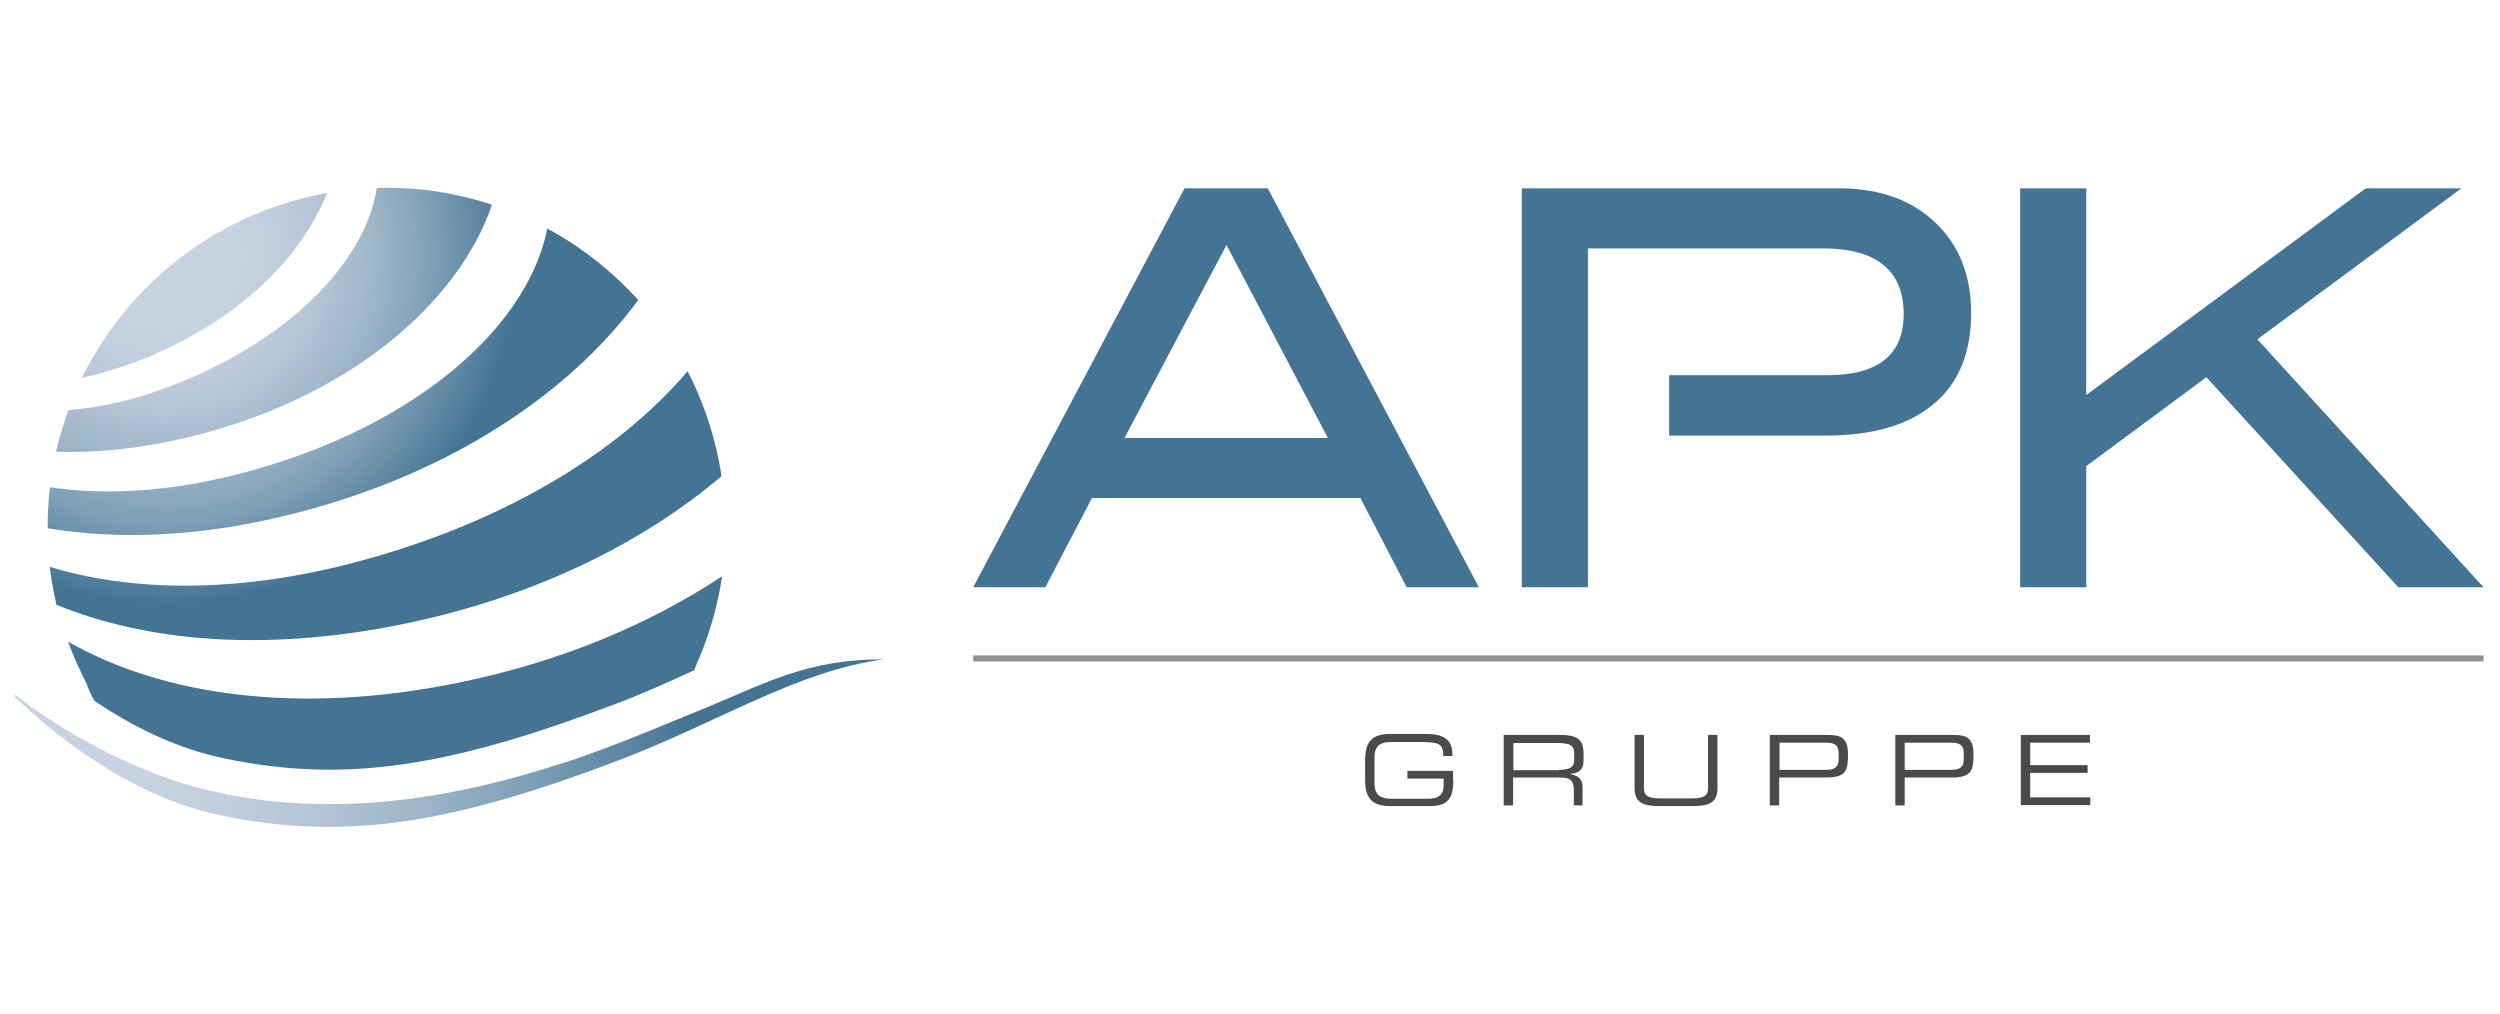 <?xml version="1.0" encoding="UTF-8"?>
<svg xmlns="http://www.w3.org/2000/svg" version="1.2" viewBox="0 0 745 196" width="370" height="150">
  <title>apk-gruppe-svg</title>
  <defs>
    <linearGradient id="g1" x2="1" gradientUnits="userSpaceOnUse" gradientTransform="matrix(258.981,0,0,49.9,4.437,168.429)">
      <stop offset=".12" stop-color="#c7d3e1"></stop>
      <stop offset=".223" stop-color="#c2d0de"></stop>
      <stop offset=".34" stop-color="#b5c6d6"></stop>
      <stop offset=".464" stop-color="#9eb5c9"></stop>
      <stop offset=".593" stop-color="#7e9fb6"></stop>
      <stop offset=".724" stop-color="#56819e"></stop>
      <stop offset=".777" stop-color="#437493"></stop>
    </linearGradient>
    <radialGradient id="g2" cx="0" cy="0" r="1" gradientUnits="userSpaceOnUse" gradientTransform="matrix(134.247,0,0,134.247,49.772,22.913)">
      <stop offset=".12" stop-color="#c7d3e1"></stop>
      <stop offset=".223" stop-color="#c2d0de"></stop>
      <stop offset=".34" stop-color="#b5c6d6"></stop>
      <stop offset=".464" stop-color="#9eb5c9"></stop>
      <stop offset=".593" stop-color="#7e9fb6"></stop>
      <stop offset=".724" stop-color="#56819e"></stop>
      <stop offset=".777" stop-color="#437493"></stop>
    </radialGradient>
  </defs>
  <style>
		.s0 { fill: url(#g1) } 
		.s1 { fill: url(#g2) } 
		.s2 { fill: #437493 } 
		.s3 { fill: #929292 } 
		.s4 { fill: #4a4a49 } 
	</style>
  <g id="Hilflinien">
	</g>
  <g id="APK-Gruppe">
    <path id="Layer" class="s0" d="m263.4 143.5c-25.3 3.1-50.5 19.3-79.4 30.2-49.3 18.7-81 24-118 16.3-28.6-5.8-52.3-26.3-61.6-35.4v-0.6c9.4 7.2 33.1 23.6 61.7 29.4 36.9 7.7 72.9 0.3 100.5-8.7l4.2-1.3c11.3-3.9 21-7.9 28.8-11.1l8.3-3.4c19-7.6 31.9-15.6 55.5-15.4z"></path>
    <path id="Layer" fill-rule="evenodd" class="s1" d="m16 123.3c-0.5-2.5-0.9-4.9-1.2-7.4 24.4 7.4 55.2 7.9 89.7-1 43.9-11.3 79.2-32.3 100.4-57.3 4.3 8.3 7.5 17.4 9.4 27.1 0.3 1.4 0.5 2.8 0.7 4.2-23.7 20.1-56.4 36.3-95.6 44.2-40.5 8.2-75.8 5.1-102.6-5.9-0.2-1.2-0.5-2.6-0.8-3.9zm199.2-4.6c-1.4 9.4-4.1 18.4-7.9 26.9l-0.4 1.1c-7.8 3.6-15.8 7.2-24.1 10.3-48.4 18.3-79.7 23.6-115.9 16-14.7-3-28-9.9-38.7-17.1-1-1.7-1.8-3.5-2.5-5.4-2-3.9-3.9-8.1-5.4-12.3 27.8 15.9 68.3 22 116 12.3 30.6-6.2 57.3-17.5 78.9-31.8zm-198.5-37.1c1-4.2 2.2-8.3 3.7-12.4 9.2-0.7 19.1-2.9 29.5-6.8 34.6-12.9 58.8-36.4 62.4-59.4 11.8-0.4 23.4 1.4 34.3 5-10 29.4-42.9 57.9-90.6 69.3-14 3.4-27.3 4.7-39.3 4.3zm7.7-22c13.5-27.4 39.2-48.5 71.5-54.8l1.5-0.3c-7.6 19.8-27.8 39.4-57.4 50.5-5.3 1.9-10.5 3.5-15.6 4.6zm-10.2 44.8c0-4.1 0.2-8.2 0.7-12.2 15.5 2.3 33.5 1.5 53.1-3.2 51.1-12.2 88.7-42 95.1-73.9 10.2 5.5 19.3 12.7 27.1 21.3-20.2 27.5-55.5 51.5-101.7 63.4-27.6 7.2-52.9 8.2-74.3 4.6z"></path>
    <g id="Layer">
      <path id="Layer" fill-rule="evenodd" class="s2" d="m440.7 122h-21.5l-13.8-26.6h-80l-13.9 26.6h-21.5l63-118.9h24.8zm-45-44.5l-30.2-57.5-30.4 57.5z"></path>
      <path id="Layer" class="s2" d="m544.5 58.8c15.2 0 22.8-6.1 22.8-18.2 0-13-8.1-19.6-24.2-19.6h-69.9v101h-19.7v-118.9h94.3c12.2 0 21.8 3.4 28.9 10.2 7.1 6.7 10.7 15.7 10.7 27 0 11.8-3.7 20.9-11.2 27.1-7.3 6.2-18.1 9.4-32.2 9.4h-46.6v-18z"></path>
      <path id="Layer" class="s2" d="m740.1 122h-25.4l-57.2-62.6-35.8 26.5v36.1h-19.7v-118.9h19.7v61.6l83.3-61.6h28.5l-60.8 45 67.4 73.9"></path>
    </g>
    <path id="Layer" class="s3" d="m290 142.3h450.1v1.8h-450.1z"></path>
    <g id="Layer">
      <path id="Layer" class="s4" d="m433.1 179.5c0 5.7-1.9 7.7-7.1 7.7h-11.7c-5.7 0-7.5-2.6-7.5-7.9v-5.7c0-5.3 1.8-7.9 7.5-7.9h10.7c3.8 0 7.8 0.9 7.8 5.8v0.8h-2.7c0-3.9-1.2-4.2-8.2-4.2h-7.4c-2.7 0-4.9 0.8-4.9 4.5v7.9c0 3.7 2.2 4.5 4.9 4.5h11.1c2.8 0 4.6-1 4.6-3.9v-2.1h-10.8v-2.3h13.6v2.8z"></path>
      <path id="Layer" fill-rule="evenodd" class="s4" d="m448.1 166h16.8c6.1 0 7 2 7 5.9v1.7c0 3-1.7 3.8-3.9 4v0.1c2.9 0.5 3.6 2 3.6 3.9v5.4h-2.6v-4.6c0-3.3-1.6-3.7-4.2-3.7h-13.9v8.3h-2.8zm16.5 10.4c3.2 0 4.5-0.8 4.5-3v-1.9c0-2.3-1-3.1-5.2-3.1h-12.9v8.1h13.6z"></path>
      <path id="Layer" class="s4" d="m487.1 166h2.8v15.7c0 2 0.7 3.2 4.6 3.2h9.9c3.9 0 4.6-1.2 4.6-3.2v-15.7h2.8v15.7c0 4.3-2.1 5.5-7.5 5.5h-9.7c-5.3 0-7.5-1.2-7.5-5.5z"></path>
      <path id="Layer" fill-rule="evenodd" class="s4" d="m527.4 166h17.3c3.8 0 6 0.8 6 5.7 0 4.7-0.4 7-6.6 7h-13.9v8.3h-2.8zm20.5 5.4c0-2.5-1.4-3.1-3.8-3.1h-13.8v8.1h14c2.3 0 3.6-0.8 3.6-3z"></path>
      <path id="Layer" fill-rule="evenodd" class="s4" d="m564.8 166h17.3c3.8 0 6 0.8 6 5.7 0 4.7-0.4 7-6.6 7h-13.9v8.3h-2.8zm20.4 5.4c0-2.5-1.4-3.1-3.8-3.1h-13.8v8.1h14c2.3 0 3.6-0.8 3.6-3z"></path>
      <path id="Layer" class="s4" d="m602.2 166h20.6v2.3h-17.8v6.7h17.1v2.3h-17.1v7.3h17.9v2.3h-20.7z"></path>
    </g>
  </g>
  <g id="APK-MVK">
	</g>
  <g id="APK-Immobilien">
	</g>
  <g id="APK-Versicherung">
	</g>
  <g id="APK-Pensionskasse">
	</g>
</svg>

